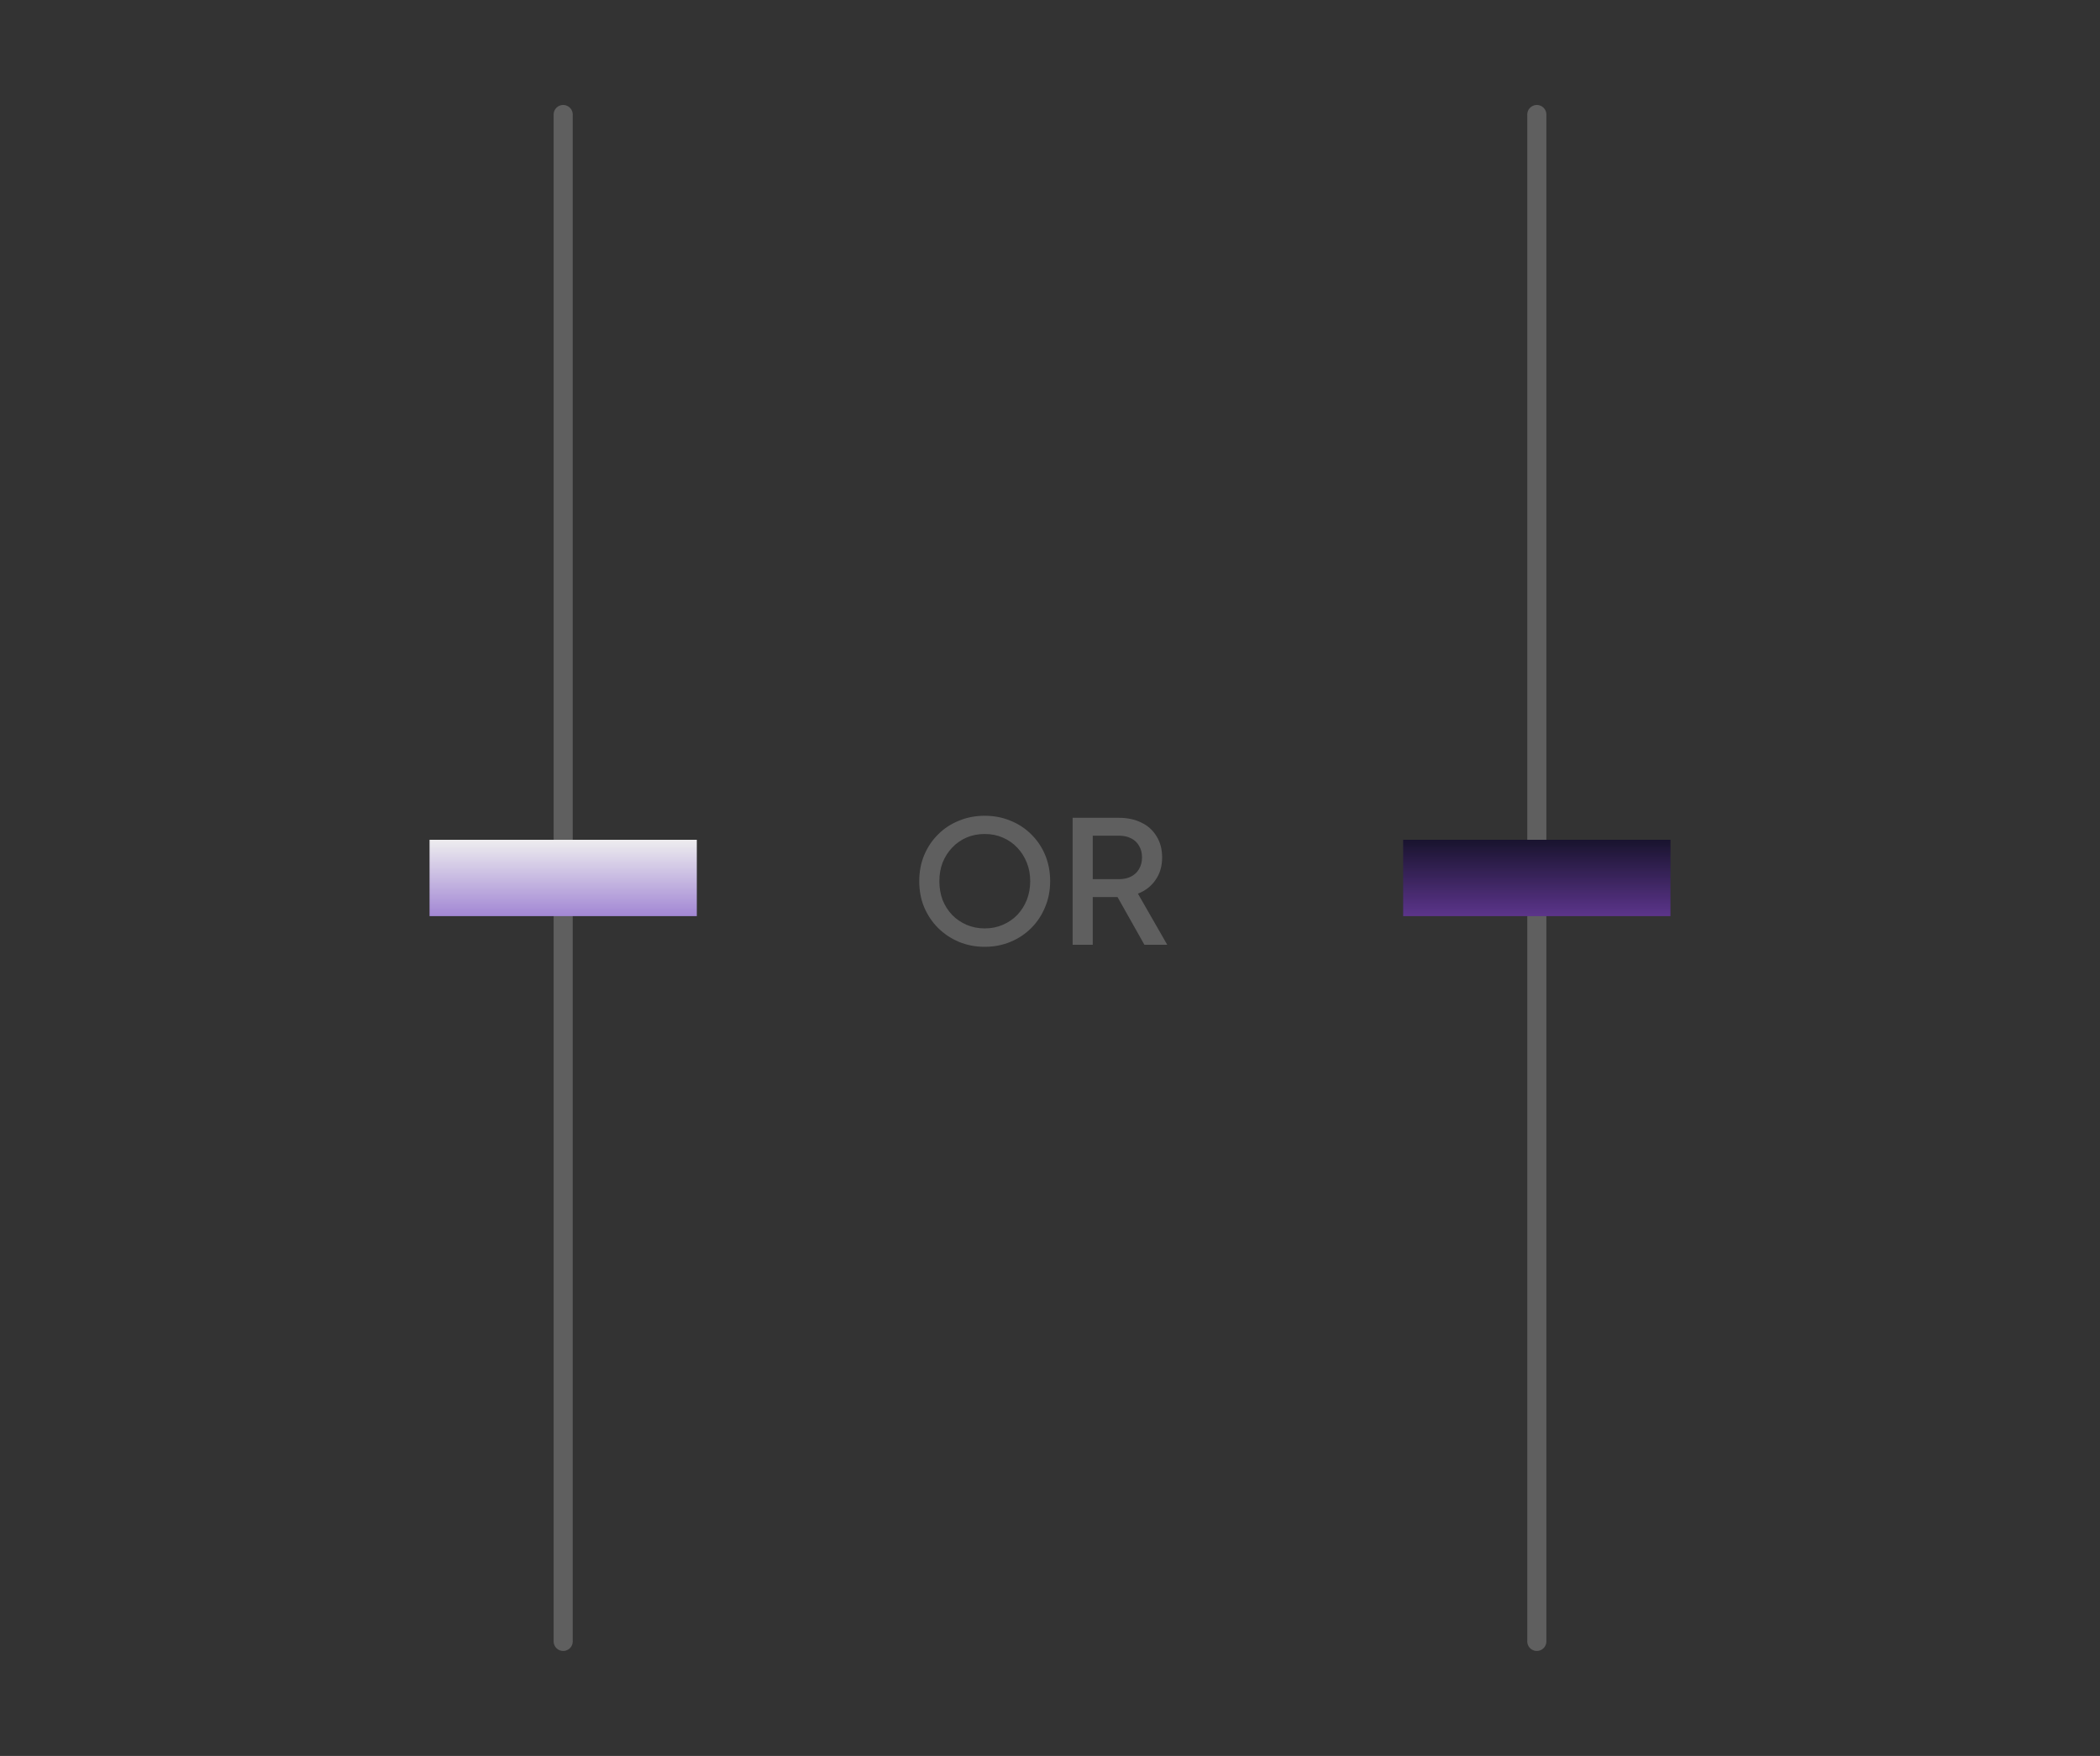 <?xml version="1.0" encoding="UTF-8"?> <svg xmlns="http://www.w3.org/2000/svg" width="220" height="184" viewBox="0 0 220 184" fill="none"><rect x="0" y="0" width="220" height="184" fill="#333333" stroke="none"/><path d="M59 12V172" stroke="#5F5F5F" stroke-width="2" stroke-linecap="round"></path><path d="M73 88H45V96H73V88Z" fill="url(#paint0_linear_1_643)"></path><path d="M161 12V172" stroke="#5F5F5F" stroke-width="2" stroke-linecap="round"></path><path d="M175 88H147V96H175V88Z" fill="url(#paint1_linear_1_643)"></path><path d="M175 88H147V96H175V88Z" fill="#8672BA" fill-opacity="0.1"></path><path d="M103.159 99.214C102.194 99.214 101.296 99.042 100.462 98.696C99.641 98.351 98.915 97.869 98.284 97.25C97.665 96.631 97.177 95.905 96.819 95.071C96.474 94.238 96.302 93.327 96.302 92.339C96.302 91.351 96.474 90.441 96.819 89.607C97.177 88.762 97.665 88.036 98.284 87.429C98.903 86.809 99.629 86.333 100.462 86C101.296 85.655 102.194 85.482 103.159 85.482C104.135 85.482 105.034 85.655 105.855 86C106.688 86.333 107.415 86.809 108.034 87.429C108.665 88.048 109.153 88.774 109.498 89.607C109.843 90.441 110.016 91.351 110.016 92.339C110.016 93.327 109.837 94.238 109.48 95.071C109.135 95.905 108.653 96.631 108.034 97.25C107.415 97.869 106.688 98.351 105.855 98.696C105.022 99.042 104.123 99.214 103.159 99.214ZM103.159 97.286C103.849 97.286 104.48 97.161 105.052 96.911C105.635 96.661 106.141 96.316 106.569 95.875C106.998 95.423 107.331 94.899 107.569 94.304C107.808 93.696 107.927 93.042 107.927 92.339C107.927 91.637 107.808 90.988 107.569 90.393C107.331 89.798 106.998 89.274 106.569 88.821C106.141 88.369 105.635 88.018 105.052 87.768C104.48 87.518 103.849 87.393 103.159 87.393C102.468 87.393 101.831 87.518 101.248 87.768C100.677 88.018 100.177 88.369 99.748 88.821C99.319 89.274 98.986 89.798 98.748 90.393C98.522 90.988 98.409 91.637 98.409 92.339C98.409 93.042 98.522 93.696 98.748 94.304C98.986 94.899 99.319 95.423 99.748 95.875C100.177 96.316 100.683 96.661 101.266 96.911C101.849 97.161 102.48 97.286 103.159 97.286ZM112.372 99V85.696H117.211C118.104 85.696 118.89 85.863 119.568 86.196C120.247 86.518 120.776 86.994 121.157 87.625C121.55 88.244 121.747 88.988 121.747 89.857C121.747 90.774 121.515 91.559 121.05 92.214C120.598 92.869 119.985 93.345 119.211 93.643L122.282 99H119.89L116.622 93.196L117.997 94H114.479V99H112.372ZM114.479 92.125H117.247C117.735 92.125 118.157 92.03 118.515 91.839C118.872 91.649 119.146 91.387 119.336 91.054C119.538 90.708 119.64 90.304 119.64 89.839C119.64 89.375 119.538 88.976 119.336 88.643C119.146 88.298 118.872 88.036 118.515 87.857C118.157 87.667 117.735 87.571 117.247 87.571H114.479V92.125Z" fill="#5F5F5F"></path><defs><linearGradient id="paint0_linear_1_643" x1="62.184" y1="87.778" x2="62.184" y2="96" gradientUnits="userSpaceOnUse"><stop stop-color="#F0F0F0"></stop><stop offset="1" stop-color="#A287D4"></stop></linearGradient><linearGradient id="paint1_linear_1_643" x1="161" y1="88" x2="161" y2="96" gradientUnits="userSpaceOnUse"><stop stop-color="#0D091F"></stop><stop offset="1" stop-color="#572E86"></stop></linearGradient></defs></svg> 